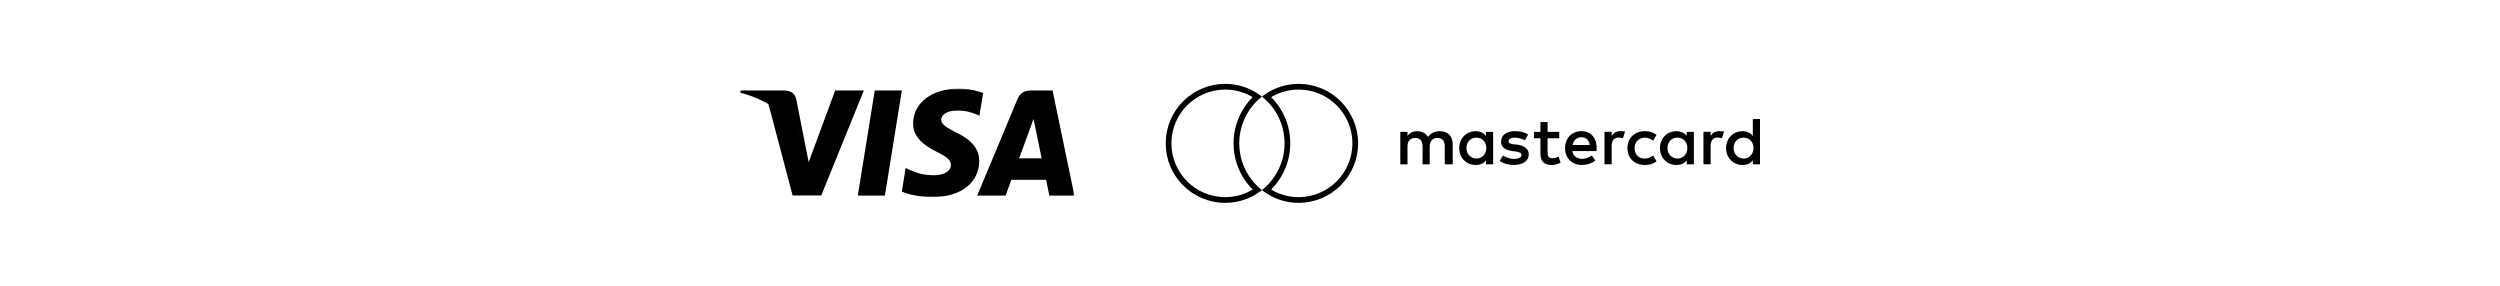 <svg width="875" height="100" viewBox="0 0 875 100" fill="none" xmlns="http://www.w3.org/2000/svg">
<mask id="mask0_2524_1666" style="mask-type:luminance" maskUnits="userSpaceOnUse" x="259" y="31" width="118" height="38">
<path d="M376.042 31H259V69H376.042V31Z" fill="white"/>
</mask>
<g mask="url(#mask0_2524_1666)">
<path d="M309.718 68.451H300.237L306.168 31.666H315.648L309.718 68.451Z" fill="black"/>
<path d="M344.089 32.566C342.219 31.822 339.253 31 335.585 31C326.222 31 319.628 36.009 319.588 43.17C319.51 48.453 324.308 51.388 327.897 53.149C331.566 54.949 332.813 56.124 332.813 57.729C332.775 60.193 329.848 61.329 327.119 61.329C323.333 61.329 321.305 60.744 318.223 59.373L316.974 58.785L315.647 67.042C317.871 68.059 321.968 68.96 326.222 69C336.17 69 342.647 64.069 342.724 56.438C342.762 52.25 340.228 49.041 334.765 46.419C331.449 44.736 329.418 43.601 329.418 41.879C329.457 40.314 331.136 38.71 334.879 38.71C337.961 38.632 340.226 39.375 341.942 40.119L342.799 40.509L344.089 32.566Z" fill="black"/>
<path d="M356.69 55.419C357.471 53.306 360.476 45.127 360.476 45.127C360.436 45.206 361.255 42.975 361.723 41.605L362.385 44.775C362.385 44.775 364.181 53.58 364.571 55.419C363.089 55.419 358.563 55.419 356.69 55.419ZM368.394 31.666H361.06C358.798 31.666 357.08 32.331 356.104 34.718L342.021 68.45H351.969C351.969 68.45 353.607 63.91 353.959 62.933C355.051 62.933 364.729 62.933 366.133 62.933C366.405 64.224 367.264 68.45 367.264 68.45H376.043L368.394 31.666Z" fill="black"/>
<path d="M292.318 31.666L283.033 56.75L282.018 51.663C280.301 45.792 274.918 39.415 268.91 36.244L277.415 68.412H287.441L302.344 31.666H292.318Z" fill="black"/>
<path d="M274.411 31.666H259.156L259 32.409C270.899 35.462 278.78 42.82 282.018 51.664L278.702 34.758C278.156 32.409 276.478 31.743 274.411 31.666Z" fill="black"/>
</g>
<path d="M428.824 70C433.003 70 436.868 68.696 440.056 66.493C435.596 62.498 432.743 56.679 432.743 50.176C432.743 43.682 435.583 37.816 440.05 33.855C436.863 31.654 433.001 30.352 428.824 30.352C417.866 30.352 409 39.218 409 50.176C409 61.134 417.866 70 428.824 70Z" stroke="black" stroke-width="2"/>
<path d="M474.339 50.176C474.339 39.218 465.473 30.352 454.515 30.352C450.338 30.352 446.475 31.655 443.288 33.856C447.798 37.859 450.595 43.676 450.595 50.176C450.595 56.68 447.743 62.499 443.282 66.493C446.464 68.696 450.329 70 454.508 70C465.471 70 474.339 61.075 474.339 50.176Z" stroke="black" stroke-width="2"/>
<path d="M508.449 57.515V50.414C508.449 47.698 506.773 45.919 503.896 45.919C502.457 45.919 500.893 46.388 499.817 47.932C498.979 46.636 497.778 45.919 495.976 45.919C494.775 45.919 493.574 46.277 492.624 47.574V46.153H490.11V57.515H492.624V51.241C492.624 49.228 493.7 48.277 495.376 48.277C497.052 48.277 497.89 49.338 497.89 51.241V57.515H500.404V51.241C500.404 49.228 501.605 48.277 503.156 48.277C504.832 48.277 505.67 49.338 505.67 51.241V57.515H508.449ZM545.743 46.153H541.664V42.72H539.15V46.153H536.874V48.401H539.15V53.613C539.15 56.219 540.226 57.749 543.103 57.749C544.179 57.749 545.38 57.391 546.218 56.922L545.492 54.785C544.765 55.254 543.927 55.378 543.327 55.378C542.125 55.378 541.65 54.661 541.65 53.489V48.401H545.729V46.153H545.743ZM567.085 45.905C565.647 45.905 564.683 46.622 564.082 47.56V46.139H561.568V57.501H564.082V51.103C564.082 49.214 564.92 48.139 566.485 48.139C566.96 48.139 567.56 48.263 568.049 48.373L568.776 46.002C568.273 45.905 567.56 45.905 567.085 45.905ZM534.834 47.091C533.633 46.264 531.957 45.905 530.155 45.905C527.278 45.905 525.364 47.325 525.364 49.573C525.364 51.462 526.803 52.537 529.317 52.882L530.518 53.006C531.831 53.241 532.558 53.599 532.558 54.192C532.558 55.019 531.594 55.612 529.918 55.612C528.242 55.612 526.915 55.019 526.077 54.426L524.875 56.315C526.188 57.267 527.99 57.736 529.792 57.736C533.144 57.736 535.072 56.191 535.072 54.068C535.072 52.055 533.507 50.993 531.119 50.635L529.918 50.51C528.842 50.386 528.004 50.152 528.004 49.449C528.004 48.621 528.842 48.153 530.169 48.153C531.608 48.153 533.046 48.745 533.773 49.104L534.834 47.091ZM601.725 45.905C600.286 45.905 599.323 46.622 598.722 47.56V46.139H596.208V57.501H598.722V51.103C598.722 49.214 599.56 48.139 601.125 48.139C601.599 48.139 602.2 48.263 602.689 48.373L603.415 46.029C602.926 45.905 602.214 45.905 601.725 45.905ZM569.6 51.834C569.6 55.267 572.002 57.749 575.717 57.749C577.394 57.749 578.595 57.391 579.796 56.453L578.595 54.44C577.631 55.157 576.681 55.502 575.592 55.502C573.552 55.502 572.114 54.082 572.114 51.834C572.114 49.697 573.552 48.277 575.592 48.166C576.667 48.166 577.631 48.525 578.595 49.228L579.796 47.215C578.595 46.264 577.394 45.919 575.717 45.919C572.002 45.905 569.6 48.401 569.6 51.834ZM592.856 51.834V46.153H590.342V47.574C589.503 46.512 588.302 45.919 586.738 45.919C583.497 45.919 580.983 48.401 580.983 51.834C580.983 55.267 583.497 57.749 586.738 57.749C588.414 57.749 589.615 57.157 590.342 56.095V57.515H592.856V51.834ZM583.623 51.834C583.623 49.821 584.936 48.166 587.101 48.166C589.14 48.166 590.579 49.711 590.579 51.834C590.579 53.847 589.14 55.502 587.101 55.502C584.95 55.378 583.623 53.834 583.623 51.834ZM553.537 45.905C550.185 45.905 547.782 48.277 547.782 51.82C547.782 55.378 550.185 57.736 553.663 57.736C555.339 57.736 557.015 57.267 558.342 56.191L557.141 54.413C556.177 55.13 554.976 55.598 553.788 55.598C552.224 55.598 550.674 54.881 550.31 52.882H558.817C558.817 52.524 558.817 52.289 558.817 51.931C558.928 48.277 556.763 45.905 553.537 45.905ZM553.537 48.042C555.101 48.042 556.177 48.994 556.414 50.759H550.422C550.66 49.228 551.735 48.042 553.537 48.042ZM616 51.834V41.658H613.486V47.574C612.648 46.512 611.447 45.919 609.882 45.919C606.642 45.919 604.128 48.401 604.128 51.834C604.128 55.267 606.642 57.749 609.882 57.749C611.558 57.749 612.76 57.157 613.486 56.095V57.515H616V51.834ZM606.767 51.834C606.767 49.821 608.08 48.166 610.245 48.166C612.285 48.166 613.723 49.711 613.723 51.834C613.723 53.847 612.285 55.502 610.245 55.502C608.08 55.378 606.767 53.834 606.767 51.834ZM522.599 51.834V46.153H520.084V47.574C519.246 46.512 518.045 45.919 516.481 45.919C513.24 45.919 510.726 48.401 510.726 51.834C510.726 55.267 513.24 57.749 516.481 57.749C518.157 57.749 519.358 57.157 520.084 56.095V57.515H522.599V51.834ZM513.254 51.834C513.254 49.821 514.567 48.166 516.732 48.166C518.771 48.166 520.21 49.711 520.21 51.834C520.21 53.847 518.771 55.502 516.732 55.502C514.567 55.378 513.254 53.834 513.254 51.834Z" fill="black"/>
</svg>
